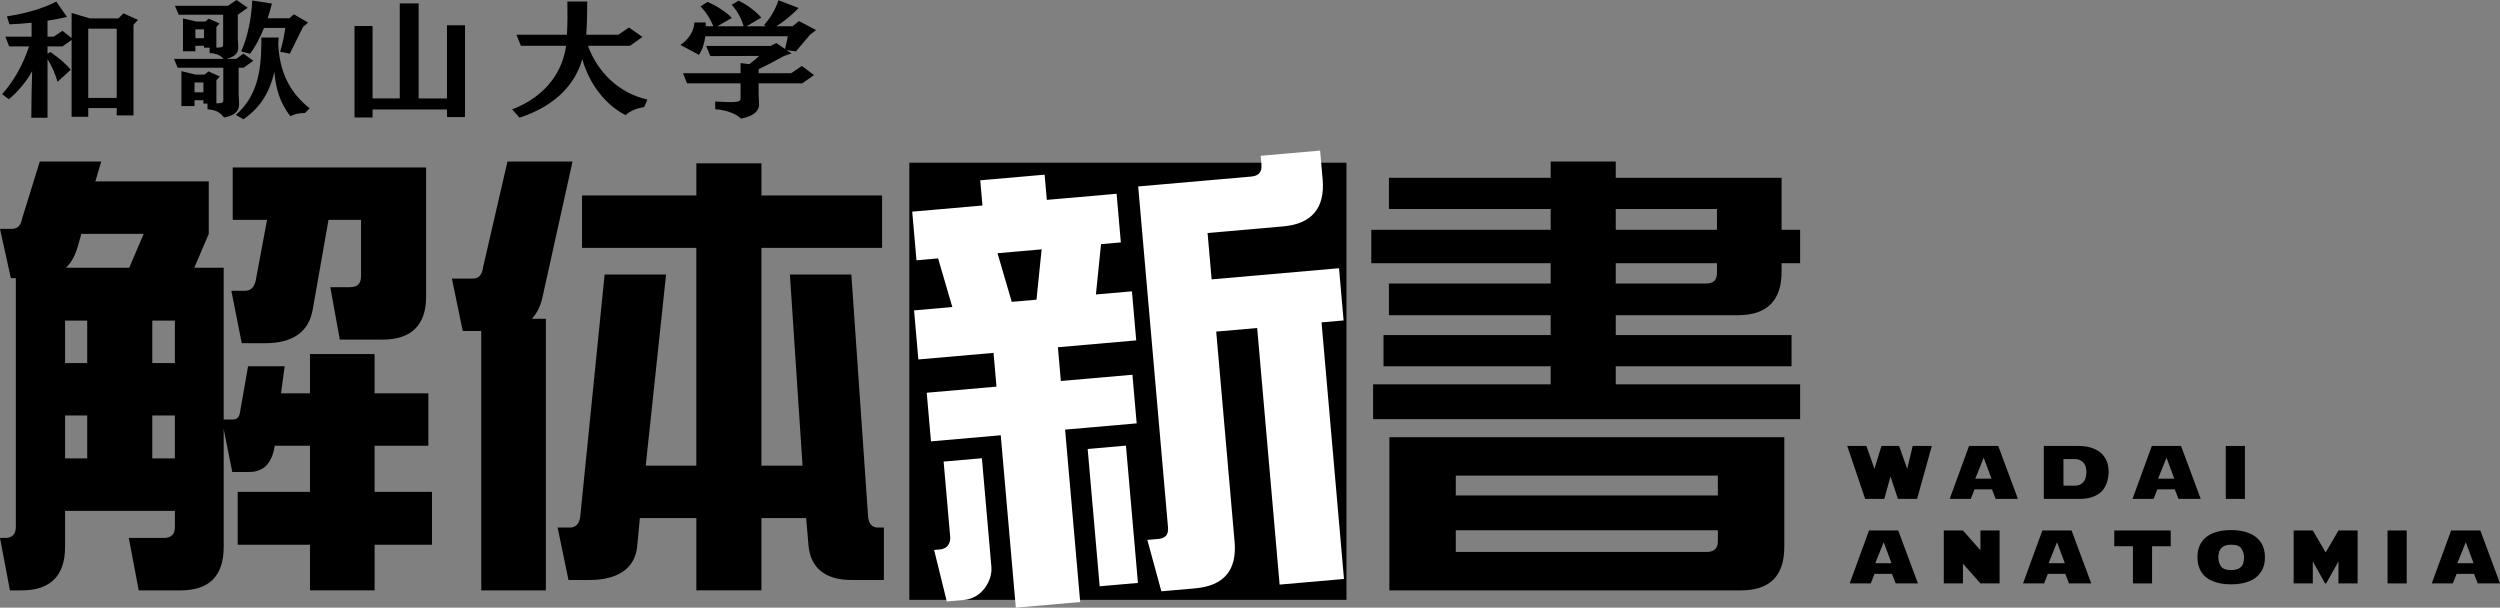 <?xml version="1.0" encoding="utf-8"?>
<!-- Generator: Adobe Illustrator 25.2.1, SVG Export Plug-In . SVG Version: 6.00 Build 0)  -->
<svg version="1.1" id="レイヤー_1" xmlns="http://www.w3.org/2000/svg" xmlns:xlink="http://www.w3.org/1999/xlink" x="0px"
	 y="0px" width="232.775px" height="56.58px" viewBox="0 0 232.775 56.58" style="enable-background:new 0 0 232.775 56.58;"
	 xml:space="preserve">
<rect x="0" y="0" width="232.775" height="56.58" fill="#808080" stroke="none"/>
<style type="text/css">
	.st0{fill:#FFFFFF;}
</style>
<rect x="84.668" y="15.15" width="40.702" height="40.702"/>
<g>
	<path d="M34.879,50.72v4.249h-6.016V50.72h-6.732v-4.923h6.732v-4.292h-3.282c-0.252,1.641-1.052,2.44-2.356,2.44h-1.599
		l-0.799-3.997V50.93c0,2.693-1.347,4.039-3.997,4.039h-3.913l-0.925-4.88h3.24c0.715,0,1.052-0.337,1.052-1.01v-1.515H6.059v3.366
		c0,2.693-1.388,4.039-4.039,4.039H0.925L0,50.089h0.463c0.673,0,1.01-0.337,1.01-1.01V25.896H1.01L0,21.31h1.094
		c0.547,0,0.841-0.294,0.968-0.968l1.641-5.301h5.722l-0.547,1.851h10.56v4.881l-1.347,3.155h2.735v14.137h0.799
		c0.463,0,0.631-0.21,0.715-0.631l0.757-4.333h3.408l-0.337,2.524h2.693v-3.66h6.016v3.66h5.007v4.88h-5.007v4.292h5.344v4.923
		H34.879z M8.12,29.851H6.059v3.955H8.12V29.851z M8.12,38.687H6.059v3.997H8.12V38.687z M13.379,21.773H7.573l-0.295,1.052
		c-0.252,0.884-0.589,1.599-1.136,2.104h5.89L13.379,21.773z M16.283,29.851h-2.104v3.955h2.104V29.851z M16.283,38.687h-2.104
		v3.997h2.104V38.687z M31.639,31.618l-0.884-4.88h1.851c0.673,0,1.01-0.337,1.01-1.01v-5.259h-3.029l-1.472,8.373
		c-0.379,2.104-1.894,3.114-4.46,3.114h-2.146l-0.968-4.881h1.262c0.547,0,0.884-0.336,1.01-0.968l1.052-5.638h-3.197v-4.88h18.008
		v12.033c0,2.651-1.388,3.997-4.039,3.997H31.639z"/>
	<path d="M44.811,54.969v-24.15h-1.725l-1.01-4.881h1.935c0.547,0,0.884-0.336,0.968-1.052l2.272-9.845h6.058l-2.777,12.538
		c-0.168,0.841-0.505,1.557-1.01,2.104h1.304v25.286H44.811z M79.269,54.001c-2.44,0-3.829-1.136-3.997-3.282l-0.21-2.482h-4.166
		v6.732h-6.059v-6.732h-5.259l-0.252,2.651c-0.21,2.104-1.894,3.113-4.418,3.113h-1.978l-1.01-4.88h1.136
		c0.547,0,0.884-0.337,0.968-1.01l2.272-22.552h5.722l-1.894,17.797h4.712V23.078H54.193v-4.881h10.645V15.21h6.059v2.987H82.13
		v4.881H70.896v20.279h3.829L73.547,25.56h5.722l1.557,22.509c0.042,0.715,0.378,1.052,0.925,1.052h0.547v4.88H79.269z"/>
	<path d="M127.849,39.023v-3.24h16.535v-1.683h-15.567v-2.903h15.567v-1.851h-15.062v-2.945h15.062v-1.893h-16.703v-3.113h16.703
		v-1.935h-15.062v-2.903h15.062v-1.515h6.059v1.515h15.441v4.838h1.725v3.113h-1.725v0.799c0,2.693-1.388,4.039-4.039,4.039h-11.402
		v1.851h16.367v2.903h-16.367v1.683h17.166v3.24H127.849z M129.364,54.969V40.706h36.772V50.93c0,2.693-1.347,4.039-4.039,4.039
		H129.364z M159.951,44.283h-24.403v1.851h24.403V44.283z M159.951,49.373h-24.403v2.02h23.351c0.715,0,1.052-0.337,1.052-1.01
		V49.373z M159.867,19.459h-9.424v1.935h9.424V19.459z M159.867,24.508h-9.424v1.893h8.373c0.715,0,1.052-0.295,1.052-1.01V24.508z"
		/>
</g>
<path class="st0" d="M88.156,56.003l-1.18-4.796l0.545-0.048c0.335-0.029,0.618-0.181,0.767-0.405
	c0.149-0.224,0.211-0.483,0.185-0.776l-0.612-7l3.563-0.312l0.88,10.059c0.062,0.713-0.134,1.363-0.586,1.994
	c-0.49,0.677-1.173,1.074-2.011,1.148L88.156,56.003z M94.583,56.58l-1.404-16.053l-6.496,0.568l-0.396-4.527l6.496-0.568
	l-0.275-3.144l-7,0.612l-0.4-4.568l3.563-0.312l-1.325-4.53l-2.012,0.176l-0.396-4.527l6.538-0.572l-0.205-2.347l5.994-0.524
	l0.205,2.347l6.496-0.568l0.396,4.527l-1.844,0.161l-0.477,4.687l3.353-0.293l0.4,4.568l-7.293,0.638l0.275,3.144l6.664-0.583
	l0.396,4.527l-6.664,0.583l1.404,16.053L94.583,56.58z M96.986,23.216l-4.108,0.359l1.326,4.53l2.305-0.202L96.986,23.216z
	 M102.391,54.588l-1.118-12.784l3.563-0.312l1.118,12.784L102.391,54.588z M119.145,54.432l-2.09-23.891l-3.814,0.334l1.712,19.574
	c0.231,2.64-0.993,4.099-3.676,4.333l-3.143,0.275l-1.306-4.785l1.006-0.088c0.713-0.062,0.977-0.424,0.918-1.094l-2.776-31.729
	l10.52-0.92c0.712-0.062,1.018-0.427,0.956-1.139l-0.07-0.796l5.533-0.484l0.235,2.682c0.235,2.682-1.031,4.145-3.672,4.376
	l-7.041,0.616l0.378,4.317l11.861-1.038l0.425,4.862l-2.054,0.18l2.09,23.891L119.145,54.432z"/>
<g>
	<path d="M176.024,44.363l-0.576,2.089h-1.783l-1.668-4.929h1.782l0.751,2.13l0.652-2.13h1.639l0.762,2.13l0.508-2.13h1.782
		l-1.373,4.929h-1.783L176.024,44.363z"/>
	<path d="M181.536,46.452l1.801-4.929h2.719l1.832,4.929h-2.071l-0.345-0.888h-1.627l-0.345,0.888H181.536z M184.703,42.615
		l-0.785,1.952h1.51L184.703,42.615z"/>
	<path d="M190.299,46.452v-4.929h3.231c0.438,0,0.823,0.052,1.157,0.157c0.333,0.105,0.616,0.246,0.846,0.423
		c0.23,0.177,0.421,0.417,0.575,0.72c0.153,0.303,0.229,0.696,0.229,1.181c-0.028,0.448-0.111,0.829-0.25,1.144
		c-0.139,0.314-0.324,0.562-0.554,0.744c-0.23,0.182-0.511,0.323-0.844,0.423c-0.333,0.101-0.749,0.146-1.25,0.137H190.299z
		 M192.127,42.745v2.478h1.043c0.235,0,0.425-0.045,0.569-0.135s0.262-0.205,0.353-0.345c0.091-0.14,0.149-0.392,0.175-0.756
		c-0.008-0.333-0.059-0.578-0.154-0.736s-0.217-0.282-0.366-0.372c-0.149-0.09-0.344-0.135-0.584-0.135H192.127z"/>
	<path d="M198.557,46.452l1.801-4.929h2.719l1.832,4.929h-2.071l-0.345-0.888h-1.627l-0.345,0.888H198.557z M201.723,42.615
		l-0.785,1.952h1.51L201.723,42.615z"/>
	<path d="M207.243,41.523h1.782v4.929h-1.782V41.523z"/>
	<path d="M172.224,54.321l1.801-4.929h2.719l1.832,4.929h-2.071l-0.345-0.888h-1.627l-0.345,0.888H172.224z M175.391,50.485
		l-0.785,1.952h1.51L175.391,50.485z"/>
	<path d="M180.986,54.321v-4.929h1.783l1.631,1.843v-1.843h1.782v4.929H184.4l-1.631-1.843v1.843H180.986z"/>
	<path d="M188.364,54.321l1.801-4.929h2.719l1.832,4.929h-2.071l-0.345-0.888h-1.627l-0.345,0.888H188.364z M191.531,50.485
		l-0.785,1.952h1.51L191.531,50.485z"/>
	<path d="M202.117,49.393v1.468h-1.737v3.461h-1.782V50.86h-1.737v-1.468H202.117z"/>
	<path d="M210.891,51.884c0,0.539-0.125,0.999-0.375,1.379s-0.612,0.666-1.086,0.857c-0.474,0.191-1.04,0.287-1.697,0.287
		c-0.658,0-1.222-0.096-1.693-0.289c-0.472-0.192-0.829-0.477-1.072-0.854c-0.243-0.376-0.364-0.836-0.364-1.38
		c0-0.412,0.069-0.774,0.208-1.087s0.342-0.576,0.61-0.79s0.597-0.376,0.986-0.486c0.389-0.11,0.831-0.166,1.324-0.166
		c0.655,0,1.22,0.097,1.695,0.292c0.475,0.195,0.838,0.481,1.088,0.86S210.891,51.345,210.891,51.884z M206.549,51.898
		c0,0.316,0.079,0.591,0.237,0.826c0.158,0.234,0.47,0.352,0.935,0.352c0.359,0,0.628-0.061,0.806-0.184s0.29-0.263,0.334-0.421
		c0.044-0.158,0.074-0.349,0.089-0.572c-0.015-0.316-0.1-0.592-0.254-0.828c-0.154-0.235-0.479-0.353-0.975-0.353
		C206.939,50.717,206.549,51.11,206.549,51.898z"/>
	<path d="M213.563,54.321v-4.929h1.782l1.199,2.048l1.191-2.048h1.782v4.929h-1.782v-2.048l-1.146,2.048h-0.099l-1.146-2.048v2.048
		H213.563z"/>
	<path d="M222.306,49.393h1.782v4.929h-1.782V49.393z"/>
	<path d="M226.423,54.321l1.801-4.929h2.719l1.832,4.929h-2.071l-0.345-0.888h-1.627l-0.345,0.888H226.423z M229.589,50.485
		l-0.785,1.952h1.51L229.589,50.485z"/>
</g>
<g>
	<g>
		<path d="M10.867,10.748v-0.685h-2.65v0.815H6.668V3.72L5.815,4.323H4.424v0.685l0.275-0.166c0.617,0.449,1.365,1.004,1.89,1.653
			L5.356,7.618c-0.197-0.72-0.525-1.464-0.932-2.114v5.456H2.915c0-1.512,0.04-3.142,0.079-4.346
			C2.652,7.311,1.655,8.61,0.815,9.236L0.198,8.763c1.076-1.181,1.968-2.787,2.506-4.44h-1.85L0.5,3.413h2.441V2.114
			c-0.683,0.071-1.378,0.13-2.061,0.153L0.645,1.523c1.732-0.26,3.32-0.72,4.593-1.37l0.997,1.417
			c-0.551,0.142-1.167,0.26-1.811,0.354v1.488h0.577L5.815,2.87l0.853,0.673V1.205l1.693,0.508h2.664l0.472-0.473l1.352,0.614
			l-0.42,0.449v8.444H10.867z M10.867,2.669h-2.65v6.448h2.65V2.669z"/>
		<path d="M22.26,9.732c0,0.342-0.118,0.992-1.404,1.205c-0.407-0.543-0.813-0.697-1.535-0.756V9.649H18.94V9.33h-0.827v0.543h-1.22
			V6.626l1.325,0.319h0.827l0.368-0.295l1.05,0.472l-0.315,0.354v2.149c0.564,0,0.643-0.083,0.643-0.319v-3h-4.252L16.197,5.48
			h4.606c-0.263-0.331-0.63-0.496-1.286-0.543V4.441h-0.525V4.264h-0.8v0.508h-1.155V1.713l1.26,0.295h0.814l0.328-0.271
			l0.997,0.449l-0.289,0.331v1.914h0.092c0.485,0,0.538-0.083,0.538-0.307V1.37h-4.134l-0.354-0.827h4.934L22.024,0l1.037,0.721
			L22.155,1.37h-0.013v2.208l0.04,0.744v0.13c0,0.295-0.092,0.792-1.103,1.027h0.918l0.669-0.484l0.918,0.661L22.68,6.307H22.22
			V8.74l0.04,0.851V9.732z M18.94,7.677h-0.827v0.921h0.827V7.677z M18.992,2.729h-0.8v0.827h0.8V2.729z M28.322,10.523
			c-0.433,0-0.984,0.106-1.273,0.307C26,9.519,25.658,8.079,25.553,6.697c-0.446,1.866-1.299,3.331-2.887,4.405L21.958,10.7
			c1.876-1.653,2.375-3.827,2.375-6.744v-0.46h1.614l-0.04,0.614c0.131,2.74,1.155,4.57,2.926,5.976l-0.446,0.437H28.322z
			 M26.078,4.819c0.197-0.579,0.381-1.477,0.486-2.22h-1.981c-0.394,0.968-0.853,1.831-1.299,2.409l-0.827-0.225
			c0.604-1.287,0.984-3.26,1.023-4.736l1.837,0.284c-0.105,0.46-0.25,0.921-0.394,1.37h2.021l0.42-0.366l1.326,0.768l-0.473,0.401
			l-1.233,2.492L26.078,4.819z"/>
		<path d="M41.618,10.901v-0.708h-6.929v0.744h-1.68V2.421h1.68v6.744h2.533V0.319h1.758v8.846h2.638V2.351h1.68v8.55H41.618z"/>
		<path d="M59.979,9.968c-0.512,0.071-1.339,0.331-1.719,0.756c-1.89-0.957-3.399-2.906-4.042-5.22
			c-0.617,2.149-2.257,4.263-5.839,5.456l-0.695-0.768c3.398-1.334,4.724-3.756,5.026-5.929h-4.212L48.09,3.236h4.698
			c0.065-1.051,0.053-2.079,0.04-3.094h1.85c0,0.909-0.013,1.96-0.092,3.094h2.979l0.998-0.673l1.26,0.874l-1.168,0.827h-3.911
			c0.879,2.445,2.9,4.417,5.538,5.008L59.979,9.968z"/>
		<path d="M74.691,7.76h-4.055v1.039l0.04,0.897v0.047c0,0.331-0.158,1.004-1.68,1.299c-0.538-0.532-1.549-0.815-2.402-0.874V9.448
			c0.63,0.036,1.103,0.059,1.444,0.059c0.813,0,0.918-0.118,0.918-0.366V7.76H63.97l-0.368-0.945h5.354V5.87l0.813,0.106
			c0.341-0.26,0.683-0.531,0.906-0.768L66.135,5.22l-0.381-0.945h6.01l0.512-0.271l0.814,0.555c0.092-0.331,0.184-0.768,0.262-1.181
			h-7.677c-0.092,0.673-0.289,1.311-0.604,1.724l-1.719-0.921c0.748-0.473,1.286-1.323,1.299-2.09h1.05
			c0.013,0.118,0.013,0.236,0.013,0.354h0.708c-0.275-0.697-0.669-1.299-1.194-1.854l0.643-0.414
			c0.761,0.319,1.732,0.921,2.271,1.488l-1.352,0.779h2.454c-0.236-0.768-0.59-1.429-1.115-1.996l0.643-0.39
			c0.774,0.39,1.562,0.945,2.113,1.583l-1.378,0.803h1.824l-0.197-0.118c0.656-0.697,1.089-1.535,1.352-2.303l1.876,0.72
			c-0.604,0.626-1.352,1.252-2.073,1.701h1.509l0.59-0.484l1.601,0.839l-0.564,0.425l-1.312,1.559l-0.866-0.118l0.459,0.307
			c0,0-0.643,0.201-0.814,0.295c-0.656,0.366-1.496,0.827-2.257,1.169v0.378h3.031l0.998-0.673l1.128,0.85L74.691,7.76z"/>
	</g>
</g>
</svg>
